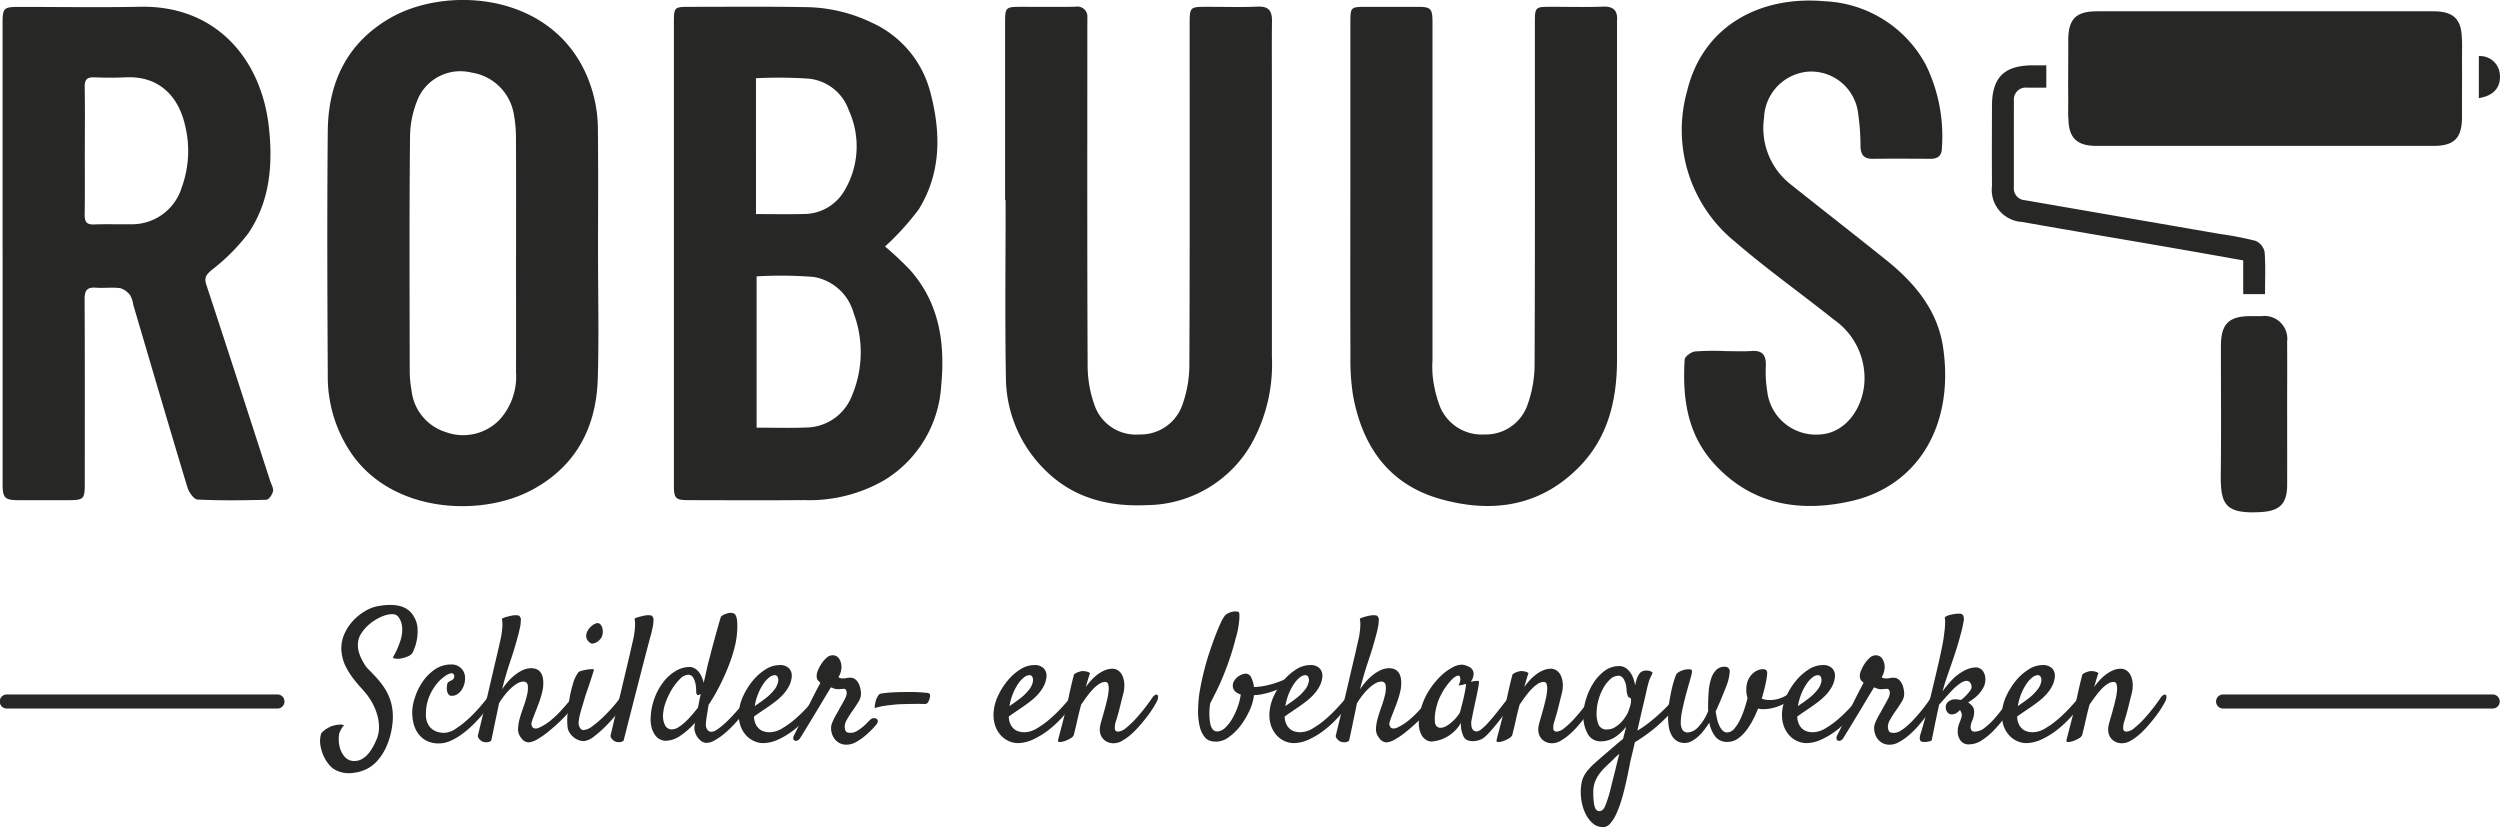 <?xml version="1.0" encoding="UTF-8"?>
<svg xmlns="http://www.w3.org/2000/svg" xmlns:xlink="http://www.w3.org/1999/xlink" id="Group_672" data-name="Group 672" width="229.668" height="75.984" viewBox="0 0 229.668 75.984">
  <defs>
    <clipPath id="clip-path">
      <rect id="Rectangle_61" data-name="Rectangle 61" width="229.668" height="75.984" fill="none"></rect>
    </clipPath>
  </defs>
  <g id="Group_671" data-name="Group 671" clip-path="url(#clip-path)">
    <path id="Path_1805" data-name="Path 1805" d="M134.014,23.169a31.355,31.355,0,0,1,2.31,2.173c2.69,3.049,3.218,6.7,2.849,10.594a10.916,10.916,0,0,1-5.18,8.674,13.73,13.73,0,0,1-7.417,1.858c-3.542.032-7.084.013-10.626.005-1.189,0-1.335-.159-1.335-1.369q0-21.3,0-42.607c0-1.273.072-1.342,1.33-1.342,3.542,0,7.085-.037,10.626.024A14.36,14.36,0,0,1,132.78,2.6a9.678,9.678,0,0,1,5.372,6.32c1,3.726,1.055,7.438-1.039,10.831a24.489,24.489,0,0,1-3.1,3.42m-11.8,2.742v13.9c1.544,0,3.035.048,4.521-.012a4.569,4.569,0,0,0,4.252-2.959,10.257,10.257,0,0,0,.138-7.561,4.6,4.6,0,0,0-3.679-3.314,37.685,37.685,0,0,0-5.232-.051m-.058-18.2V20.193c1.532,0,2.953.03,4.371-.007a4.31,4.31,0,0,0,3.679-2.02,7.951,7.951,0,0,0,.477-7.512,4.363,4.363,0,0,0-3.649-2.9,41.138,41.138,0,0,0-4.879-.041" transform="translate(-52.706 -0.526)" fill="#272726"></path>
    <path id="Path_1806" data-name="Path 1806" d="M.438,23.7q0-10.522,0-21.044c0-1.4.105-1.5,1.508-1.5,3.712,0,7.424.058,11.135-.013C19.991,1,24.2,5.89,24.9,12.179c.385,3.446.105,6.846-1.9,9.791a18.284,18.284,0,0,1-3.346,3.352c-.516.441-.718.695-.49,1.384,1.976,5.984,3.907,11.983,5.85,17.977.1.322.327.671.27.963s-.388.781-.609.786c-2.11.059-4.224.084-6.33-.019-.334-.016-.792-.673-.925-1.114C15.733,39.72,14.1,34.127,12.448,28.536a2.491,2.491,0,0,0-.273-.864,1.755,1.755,0,0,0-.924-.678c-.735-.1-1.5.012-2.242-.043-.823-.062-1.038.272-1.035,1.065.03,5.619.017,11.237.016,16.856,0,1.534-.068,1.6-1.625,1.6q-2.2,0-4.392,0c-1.349,0-1.533-.184-1.533-1.525q0-10.624,0-21.248m7.551-9.286c0,1.938.019,3.877-.011,5.815-.01.637.152.94.852.913,1.121-.044,2.244,0,3.367-.019a4.78,4.78,0,0,0,4.7-3.389,9.8,9.8,0,0,0,.3-5.707c-.546-2.414-2.182-4.561-5.472-4.4-.95.046-1.906.037-2.855,0-.658-.028-.9.193-.89.873.036,1.972.012,3.945.012,5.917" transform="translate(-0.201 -0.521)" fill="#272726"></path>
    <path id="Path_1807" data-name="Path 1807" d="M80.54,23.351c0,3.815.092,7.633-.024,11.445-.138,4.5-2.026,8.081-6.105,10.241-4.728,2.5-12.883,2.082-16.614-3.507A12.5,12.5,0,0,1,55.712,34.5c-.04-7.493-.071-14.988,0-22.481.045-4.481,1.8-8.145,5.833-10.417,4.915-2.77,13.876-2.354,17.522,4.43a12.525,12.525,0,0,1,1.46,5.87c.043,3.815.012,7.631.012,11.445Zm-7.531.021c0-3.574.011-7.148-.009-10.721a12.041,12.041,0,0,0-.209-2.23A4.65,4.65,0,0,0,68.876,6.66a4.26,4.26,0,0,0-4.808,2.254,9.088,9.088,0,0,0-.8,3.722c-.073,7.079-.04,14.16-.028,21.24a10.59,10.59,0,0,0,.173,2.03,4.508,4.508,0,0,0,3.141,3.789,4.655,4.655,0,0,0,4.906-1.1,5.886,5.886,0,0,0,1.546-4.4c.009-3.608,0-7.216,0-10.824" transform="translate(-25.6 0)" fill="#272726"></path>
    <path id="Path_1808" data-name="Path 1808" d="M170.944,18.917q0-8.175,0-16.35c0-1.37.059-1.421,1.457-1.423,1.669,0,3.339.021,5.008-.009A.922.922,0,0,1,178.5,2.159c.008.272,0,.545,0,.818,0,10.354-.021,20.71.027,31.064a10.876,10.876,0,0,0,.622,3.667,4.017,4.017,0,0,0,4.124,2.722,4.065,4.065,0,0,0,3.985-2.8,10.912,10.912,0,0,0,.615-3.682c.046-10.39.026-20.778.027-31.167,0-1.637,0-1.638,1.653-1.638,1.533,0,3.068.048,4.6-.017,1.01-.043,1.324.394,1.31,1.326-.026,2.044-.008,4.087-.008,6.131q0,12.364,0,24.729a14.963,14.963,0,0,1-1.955,8.11,11.18,11.18,0,0,1-9.554,5.5c-3.58.165-6.819-.679-9.411-3.306a12,12,0,0,1-3.517-8.455c-.094-5.413-.025-10.83-.025-16.246Z" transform="translate(-78.609 -0.517)" fill="#272726"></path>
    <path id="Path_1809" data-name="Path 1809" d="M229.666,18.714q0-8.073,0-16.146c0-1.392.033-1.42,1.456-1.421q2.35,0,4.7,0c1.243,0,1.387.146,1.388,1.424q0,15.534,0,31.067a9.193,9.193,0,0,0,.029,1.53,11.383,11.383,0,0,0,.6,2.549,4.137,4.137,0,0,0,4.143,2.715,4.059,4.059,0,0,0,3.984-2.8,11.021,11.021,0,0,0,.624-3.681c.047-10.423.026-20.847.027-31.27,0-1.536,0-1.536,1.546-1.537,1.567,0,3.136.044,4.7-.016,1-.038,1.378.384,1.3,1.327-.006.068,0,.137,0,.2q0,15.431,0,30.862c0,3.712-.8,7.186-3.5,9.921-3.6,3.648-8.04,4.248-12.739,2.92-4.752-1.343-7.185-4.875-8.025-9.583a20.89,20.89,0,0,1-.226-3.558c-.024-4.838-.01-9.675-.01-14.512" transform="translate(-105.611 -0.519)" fill="#272726"></path>
    <path id="Path_1810" data-name="Path 1810" d="M290.037,32.3c.817,0,1.638.043,2.452-.012,1.005-.068,1.326.4,1.3,1.338a10.917,10.917,0,0,0,.124,2.34,4.5,4.5,0,0,0,4.954,3.979c2.063-.146,3.739-2.122,3.964-4.625a6.538,6.538,0,0,0-2.788-5.911c-3-2.4-6.153-4.623-9.057-7.133a13.223,13.223,0,0,1-4.419-13.91c1.449-5.951,6.7-8.74,12.63-8.207a11.08,11.08,0,0,1,9.313,5.889,14.919,14.919,0,0,1,1.45,7.623c-.012.678-.379.965-1.044.961-1.771-.01-3.543-.019-5.314,0-.786.01-1.087-.351-1.117-1.108a20.89,20.89,0,0,0-.261-3.342,4.351,4.351,0,0,0-4.453-3.564,4.418,4.418,0,0,0-4.149,4.262,6.573,6.573,0,0,0,2.489,6.135c2.9,2.313,5.828,4.585,8.719,6.905,2.637,2.117,4.758,4.63,5.252,8.1,1.017,7.126-2.34,12.673-8.449,14.055-4.719,1.068-9.166.361-12.626-3.466-2.461-2.722-2.892-6.06-2.676-9.538.017-.277.595-.7.949-.741a24.128,24.128,0,0,1,2.755-.036" transform="translate(-131.565 -0.043)" fill="#272726"></path>
    <path id="Path_1811" data-name="Path 1811" d="M387.933,6.007c0-.31,0-.619.006-.929,0-.233,0-.46-.021-.678-.032-1.764-.8-2.48-2.572-2.48q-15.483,0-30.967,0c-1.882,0-2.6.692-2.619,2.564-.007.716-.007,1.432-.005,2.148q-.015,1.782,0,3.566c0,.31,0,.619-.006.929,0,.233,0,.46.022.678.031,1.764.8,2.48,2.572,2.48q15.483,0,30.967,0c1.882,0,2.6-.692,2.619-2.564.006-.716.006-1.432,0-2.148q.015-1.783,0-3.567" transform="translate(-161.753 -0.882)" fill="#272726"></path>
    <path id="Path_1812" data-name="Path 1812" d="M383.8,62.748c0,2.179.005,4.358,0,6.536-.007,1.764-.722,2.391-2.47,2.484-3.32.178-3.662-.77-3.628-3.6.046-3.88.01-7.762.012-11.643,0-2.044.717-2.76,2.743-2.763.34,0,.681,0,1.022,0a2.093,2.093,0,0,1,2.318,2.345c.017,2.214,0,4.426,0,6.639" transform="translate(-173.685 -24.722)" fill="#272726"></path>
    <path id="Path_1813" data-name="Path 1813" d="M363.864,32.127h-2v-3.1c-2.344-.414-4.608-.82-6.875-1.212-4.485-.776-8.972-1.529-13.454-2.322a2.951,2.951,0,0,1-2.75-3.312c-.018-2.452-.008-4.905,0-7.357,0-2.6,1.122-3.712,3.739-3.717h1.252v2.052c-.575,0-1.169,0-1.764,0a1.089,1.089,0,0,0-1.212,1.2c-.012,2.657,0,5.314-.006,7.971a1.087,1.087,0,0,0,1.033,1.17q8.935,1.548,17.869,3.093a31.006,31.006,0,0,1,3.3.636,1.436,1.436,0,0,1,.833,1.015c.1,1.25.039,2.515.039,3.886" transform="translate(-155.787 -5.105)" fill="#272726"></path>
    <path id="Path_1814" data-name="Path 1814" d="M421.6,9.542a1.822,1.822,0,0,1,1.935,1.746c.081,1.14-.6,1.912-1.935,2.11Z" transform="translate(-193.876 -4.388)" fill="#272726"></path>
    <path id="Path_1815" data-name="Path 1815" d="M25.463,119.405H.647a.647.647,0,1,1,0-1.293H25.463a.647.647,0,1,1,0,1.293" transform="translate(0 -54.314)" fill="#272726"></path>
    <path id="Path_1816" data-name="Path 1816" d="M402.322,119.405H377.506a.647.647,0,0,1,0-1.293h24.816a.647.647,0,0,1,0,1.293" transform="translate(-173.301 -54.314)" fill="#272726"></path>
    <path id="Path_1817" data-name="Path 1817" d="M61.137,107.767c-.011-.032.022-.116.1-.251s.159-.3.251-.5.183-.426.275-.68a3.9,3.9,0,0,0,.194-.785,2.71,2.71,0,0,0-.008-.809,1.771,1.771,0,0,0-.34-.777.657.657,0,0,0-.477-.218,1.951,1.951,0,0,0-.712.1,3.9,3.9,0,0,0-.825.373,4.437,4.437,0,0,0-.785.582,3.626,3.626,0,0,0-.607.736,1.821,1.821,0,0,0-.283.825,2.206,2.206,0,0,0,.024.631,3,3,0,0,0,.154.534,4.456,4.456,0,0,0,.21.453q.113.211.211.372a2.474,2.474,0,0,0,.405.5q.275.275.6.623a9.029,9.029,0,0,1,.647.785,5.121,5.121,0,0,1,.567.987,4.666,4.666,0,0,1,.34,1.23,5.429,5.429,0,0,1-.016,1.5,6.941,6.941,0,0,1-.566,2,5.076,5.076,0,0,1-.85,1.287,3.15,3.15,0,0,1-.931.7,3.836,3.836,0,0,1-.777.284c-.162.032-.354.062-.575.089a2.543,2.543,0,0,1-.7-.017,2.811,2.811,0,0,1-.737-.226,1.838,1.838,0,0,1-.663-.526,3.335,3.335,0,0,1-.534-.874,3.957,3.957,0,0,1-.267-.931,2.312,2.312,0,0,1,.089-1.092,2.063,2.063,0,0,1,.275-.259,2.4,2.4,0,0,1,.292-.194,3.473,3.473,0,0,1,.339-.178c.14-.043.28-.08.421-.113a2.725,2.725,0,0,1,.38-.041,1,1,0,0,1,.381.056,1.839,1.839,0,0,0-.34.519,1.742,1.742,0,0,0-.1.226,2.84,2.84,0,0,0-.041.737,2.686,2.686,0,0,0,.178.825,1.881,1.881,0,0,0,.445.68,1.125,1.125,0,0,0,.777.3q1.181.032,2.007-1.845a2.835,2.835,0,0,0,.283-1.181,4.039,4.039,0,0,0-.146-1.149,5.22,5.22,0,0,0-.4-1.028,5.887,5.887,0,0,0-.509-.817q-.259-.339-.623-.736t-.72-.866a6.849,6.849,0,0,1-.639-1.02,3.834,3.834,0,0,1-.381-1.2,3.192,3.192,0,0,1,.17-1.659,4.356,4.356,0,0,1,.809-1.319,4.706,4.706,0,0,1,1.117-.923,3.676,3.676,0,0,1,1.075-.453q2.606-.518,3.415.874a2.314,2.314,0,0,1,.373,1.133,4.425,4.425,0,0,1-.332,1.967,1.437,1.437,0,0,1-.2.38,1.361,1.361,0,0,1-.307.211,2.706,2.706,0,0,1-.68.21,1.061,1.061,0,0,1-.259.032,1.952,1.952,0,0,1-.243-.016.681.681,0,0,1-.227-.065" transform="translate(-25.031 -47.32)" fill="#272726"></path>
    <path id="Path_1818" data-name="Path 1818" d="M73.026,119.3a2.075,2.075,0,0,0,1.108-.4,8.83,8.83,0,0,0,1.181-.931,13.254,13.254,0,0,0,1.052-1.093q.476-.558.72-.9a.609.609,0,0,1,.275-.251.166.166,0,0,1,.194.041.347.347,0,0,1,.049.251.909.909,0,0,1-.146.38q-.113.194-.38.559c-.178.242-.388.507-.631.793s-.518.577-.825.873a9.047,9.047,0,0,1-.963.81,5.634,5.634,0,0,1-1.036.6,2.606,2.606,0,0,1-1.052.235A2.406,2.406,0,0,1,71.383,120a2.179,2.179,0,0,1-.761-.688,2.7,2.7,0,0,1-.4-.931,4.677,4.677,0,0,1-.113-1.012,4.433,4.433,0,0,1,.227-1.246,5.656,5.656,0,0,1,.671-1.432,4.411,4.411,0,0,1,1.125-1.181,2.649,2.649,0,0,1,1.6-.494,1.215,1.215,0,0,1,.882.356,1.244,1.244,0,0,1,.348.971,1.757,1.757,0,0,1-.1.575,1.835,1.835,0,0,1-.259.5,1.288,1.288,0,0,1-.38.348.919.919,0,0,1-.477.13.356.356,0,0,1-.315-.154.782.782,0,0,1-.13-.356,1.622,1.622,0,0,1,0-.4.909.909,0,0,1,.057-.259.5.5,0,0,1,.178-.162l.227-.113a.367.367,0,0,0,.154-.146.414.414,0,0,0,.056-.21.3.3,0,0,0-.065-.194.252.252,0,0,0-.21-.081,1.318,1.318,0,0,0-.526.234,3.45,3.45,0,0,0-.777.7,4.65,4.65,0,0,0-.7,1.158,4.144,4.144,0,0,0-.324,1.618,1.9,1.9,0,0,0,.145.874,1.433,1.433,0,0,0,.939.809,2.105,2.105,0,0,0,.567.081" transform="translate(-32.241 -51.972)" fill="#272726"></path>
    <path id="Path_1819" data-name="Path 1819" d="M89.771,112.43a.35.35,0,0,1,.235-.138.242.242,0,0,1,.194.065.274.274,0,0,1,.065.219.629.629,0,0,1-.138.324,10.528,10.528,0,0,1-.712.866q-.405.445-.866.866t-.931.793a6.726,6.726,0,0,1-.906.615,1.749,1.749,0,0,1-.817.275.876.876,0,0,1-.655-.421,1.233,1.233,0,0,1-.284-.8,4.542,4.542,0,0,1,.186-1.077q.113-.4.315-.963a9.43,9.43,0,0,0,.324-1.076,2.481,2.481,0,0,0,.073-.882.378.378,0,0,0-.42-.364,1.1,1.1,0,0,0-.559.178,3.429,3.429,0,0,0-.6.461,5.583,5.583,0,0,0-.575.64,7.987,7.987,0,0,0-.485.7q-.13.63-.259,1.246-.113.519-.234,1.125t-.234,1.077a.584.584,0,0,1-.211.113.77.77,0,0,1-.211.032,1.676,1.676,0,0,1-.226-.016.974.974,0,0,1-.243-.1,1.092,1.092,0,0,1-.194-.17.671.671,0,0,1-.146-.284q.728-2.994,1.149-4.807t.648-2.767q.258-1.133.356-1.57.049-.307.081-.6a4.294,4.294,0,0,0,.032-.534,2.392,2.392,0,0,0-.049-.5,1.229,1.229,0,0,1,.283-.13q.154-.049.3-.081.178-.049.356-.081a1.872,1.872,0,0,1,.324-.032,1.154,1.154,0,0,1,.243.024.184.184,0,0,1,.146.105.4.4,0,0,1,.089.324c-.006.162-.019.329-.041.5q-.065.308-.146.664-.339,1.311-.761,2.549t-.777,2.646a6.23,6.23,0,0,1,.5-.663,4.974,4.974,0,0,1,.639-.623,3.674,3.674,0,0,1,.737-.469,1.884,1.884,0,0,1,.825-.187,1.27,1.27,0,0,1,.429.073.885.885,0,0,1,.356.243,1.134,1.134,0,0,1,.234.453,2.279,2.279,0,0,1,.065.7,2.64,2.64,0,0,1-.057.534c-.038.184-.089.386-.154.607s-.149.467-.251.736-.224.583-.364.939q-.146.373-.226.631a.541.541,0,0,0,.032.453q.145.259.574.122a4.783,4.783,0,0,0,1.287-.833q.194-.162.437-.4t.469-.494c.151-.167.292-.326.421-.477s.237-.27.324-.356" transform="translate(-37.367 -48.114)" fill="#272726"></path>
    <path id="Path_1820" data-name="Path 1820" d="M97.459,110.519a.62.62,0,0,1,.307-.162,4.389,4.389,0,0,1,.47-.105,3.681,3.681,0,0,1,.445-.048.813.813,0,0,1,.235.008,1.231,1.231,0,0,1-.081.34q-.1.324-.243.761t-.307.9q-.162.461-.243.752t-.194.656c-.076.243-.143.48-.2.712a4.589,4.589,0,0,0-.122.655.869.869,0,0,0,.049.469.63.63,0,0,0,.178.267.339.339,0,0,0,.21.073,1.53,1.53,0,0,0,.817-.355,9.14,9.14,0,0,0,1-.85q.51-.493.947-1a10.23,10.23,0,0,0,.647-.818.624.624,0,0,1,.267-.21.236.236,0,0,1,.227.016.263.263,0,0,1,.1.211.624.624,0,0,1-.1.339,8.605,8.605,0,0,1-.761,1.076q-.5.623-1.068,1.2a9.805,9.805,0,0,1-1.109.979,1.792,1.792,0,0,1-.882.421,1.261,1.261,0,0,1-.542-.089,1.706,1.706,0,0,1-.485-.291,1.662,1.662,0,0,1-.365-.437,1.169,1.169,0,0,1-.161-.526,6.217,6.217,0,0,1,0-1.108,13.782,13.782,0,0,1,.178-1.441,11.829,11.829,0,0,1,.332-1.4,3.026,3.026,0,0,1,.461-.987m2.234-3.447a.96.96,0,0,1-.186.348,1.216,1.216,0,0,1-.308.275,1,1,0,0,1-.348.138.331.331,0,0,1-.291-.065.769.769,0,0,1-.356-.559.969.969,0,0,1,.145-.566,1.627,1.627,0,0,1,.4-.453,1.061,1.061,0,0,1,.421-.219.344.344,0,0,1,.3.073.678.678,0,0,1,.186.275,1.2,1.2,0,0,1,.073.38,1.139,1.139,0,0,1-.041.372" transform="translate(-44.359 -48.728)" fill="#272726"></path>
    <path id="Path_1821" data-name="Path 1821" d="M103.82,115.731q.712-2.994,1.141-4.807t.655-2.767q.258-1.133.356-1.57.049-.307.081-.6a4.406,4.406,0,0,0,.032-.534,2.4,2.4,0,0,0-.049-.5,1.206,1.206,0,0,1,.283-.129c.1-.032.2-.059.3-.081q.177-.049.356-.081a1.815,1.815,0,0,1,.324-.032,1.163,1.163,0,0,1,.243.024.184.184,0,0,1,.145.105.4.4,0,0,1,.089.324c-.005.161-.019.329-.041.5q-.065.307-.146.663-.194.7-.534,2.007-.291,1.116-.785,3.042t-1.238,4.855a.45.45,0,0,1-.194.113.77.77,0,0,1-.211.032,1.961,1.961,0,0,1-.243-.017.987.987,0,0,1-.226-.1,1.07,1.07,0,0,1-.194-.17.668.668,0,0,1-.146-.283" transform="translate(-47.742 -48.114)" fill="#272726"></path>
    <path id="Path_1822" data-name="Path 1822" d="M115.983,112.72q-.08.5-.153.955t-.089.729a.806.806,0,0,0,.145.582.477.477,0,0,0,.356.178,1.065,1.065,0,0,0,.559-.227,6.409,6.409,0,0,0,.7-.566q.373-.34.745-.745t.688-.769q.316-.364.534-.639c.146-.184.245-.3.3-.356a.365.365,0,0,1,.2-.113.219.219,0,0,1,.17.032.211.211,0,0,1,.065.178.63.63,0,0,1-.13.324q-.194.307-.5.72t-.68.85q-.372.437-.785.857a8.428,8.428,0,0,1-.825.745,5.428,5.428,0,0,1-.793.526,1.5,1.5,0,0,1-.688.2.785.785,0,0,1-.429-.129,1.44,1.44,0,0,1-.364-.34,1.621,1.621,0,0,1-.251-.469,1.321,1.321,0,0,1-.073-.517q.016-.113.049-.388a6.853,6.853,0,0,1-1.368,1.206,2.44,2.44,0,0,1-1.318.445,1.211,1.211,0,0,1-.486-.113,1.186,1.186,0,0,1-.461-.373,2.079,2.079,0,0,1-.332-.679,2.949,2.949,0,0,1-.1-1.02,5.751,5.751,0,0,1,.372-1.78,5.53,5.53,0,0,1,.817-1.464,4,4,0,0,1,1.117-.988,2.47,2.47,0,0,1,1.254-.364.955.955,0,0,1,.5.138,1.359,1.359,0,0,1,.388.356,2.182,2.182,0,0,1,.267.477,2.994,2.994,0,0,1,.153.486q.113-.469.211-.923t.194-.858q.162-.6.34-1.295.161-.6.372-1.375t.469-1.635a1.437,1.437,0,0,1,.307-.194,1.673,1.673,0,0,1,.275-.1.872.872,0,0,1,.275-.049.992.992,0,0,1,.291.041.389.389,0,0,1,.218.211,1.441,1.441,0,0,1,.122.51,6.618,6.618,0,0,1,0,.922,7.622,7.622,0,0,1-.251,1.554,14.989,14.989,0,0,1-.574,1.74q-.357.9-.818,1.8a17.988,17.988,0,0,1-1,1.707m-.954.211q.064-.308.121-.615c.038-.205.084-.416.138-.631a.532.532,0,0,0-.057.032.575.575,0,0,1-.056.032q-.179.081-.243-.008a.488.488,0,0,1-.065-.284c0-.065-.005-.18-.016-.348a2.562,2.562,0,0,0-.089-.517,1.433,1.433,0,0,0-.218-.469.471.471,0,0,0-.4-.2,1.115,1.115,0,0,0-.761.38,5,5,0,0,0-.729.923,6.214,6.214,0,0,0-.566,1.158,3.98,3.98,0,0,0-.259,1.1,1.931,1.931,0,0,0,.194,1.117.7.7,0,0,0,.615.34,1.191,1.191,0,0,0,.64-.227,4.429,4.429,0,0,0,.68-.55,8.776,8.776,0,0,0,.615-.663q.283-.34.461-.567" transform="translate(-50.892 -47.935)" fill="#272726"></path>
    <path id="Path_1823" data-name="Path 1823" d="M133.068,116.523a12.306,12.306,0,0,1-1.1,1.384,10.039,10.039,0,0,1-1.3,1.2,7.188,7.188,0,0,1-1.408.85,3.407,3.407,0,0,1-1.4.324,2.035,2.035,0,0,1-.769-.17,2.19,2.19,0,0,1-.752-.526,2.561,2.561,0,0,1-.542-.923,3.164,3.164,0,0,1-.122-1.375,4.273,4.273,0,0,1,.413-1.4,6.347,6.347,0,0,1,.858-1.351,4.871,4.871,0,0,1,1.149-1.019,2.384,2.384,0,0,1,1.286-.405,1.141,1.141,0,0,1,.891.308.987.987,0,0,1,.243.761,2.342,2.342,0,0,1-.283.923,3.752,3.752,0,0,1-.559.761,5.656,5.656,0,0,1-.688.615q-.363.276-.688.5l-.68.461q-.324.219-.567.4a1.759,1.759,0,0,0,.146.68,1.326,1.326,0,0,0,.324.445,1.157,1.157,0,0,0,.445.243,1.816,1.816,0,0,0,.51.073,2.29,2.29,0,0,0,1.149-.348,7.9,7.9,0,0,0,1.174-.841,13.133,13.133,0,0,0,1.068-1.028q.493-.535.817-.923a.437.437,0,0,1,.235-.154.2.2,0,0,1,.267.227.606.606,0,0,1-.113.315m-4.143-2.492a.836.836,0,0,0-.461.194,2.4,2.4,0,0,0-.526.559,4.827,4.827,0,0,0-.486.89,5.185,5.185,0,0,0-.34,1.206q.194-.145.421-.3t.453-.332a4.525,4.525,0,0,0,.971-.939,1.645,1.645,0,0,0,.307-.7.663.663,0,0,0-.065-.445.316.316,0,0,0-.275-.138" transform="translate(-57.78 -52.013)" fill="#272726"></path>
    <path id="Path_1824" data-name="Path 1824" d="M153.357,118.794q-.393-.015-1-.008t-1.192.024q-.393.016-.8.065-.351.032-.771.1a4.639,4.639,0,0,0-.8.194,1.144,1.144,0,0,1,0-.251,1.914,1.914,0,0,1,.042-.234c.018-.086.037-.167.056-.243a1.916,1.916,0,0,1,.161-.34.638.638,0,0,1,.19-.227,1.256,1.256,0,0,1,.287-.065q.217-.032.519-.057c.2-.016.425-.029.673-.04s.493-.017.736-.017q.743-.015,1.234.008t.939.073c.131.021.208.07.231.145a.825.825,0,0,1-.049.4,1.006,1.006,0,0,1-.182.38.323.323,0,0,1-.28.089" transform="translate(-68.424 -54.119)" fill="#272726"></path>
    <path id="Path_1825" data-name="Path 1825" d="M176.393,116.523a12.309,12.309,0,0,1-1.1,1.384,10.043,10.043,0,0,1-1.3,1.2,7.19,7.19,0,0,1-1.408.85,3.407,3.407,0,0,1-1.4.324,2.035,2.035,0,0,1-.769-.17,2.19,2.19,0,0,1-.752-.526,2.561,2.561,0,0,1-.542-.923,3.163,3.163,0,0,1-.122-1.375,4.271,4.271,0,0,1,.413-1.4,6.348,6.348,0,0,1,.858-1.351,4.871,4.871,0,0,1,1.149-1.019,2.384,2.384,0,0,1,1.286-.405,1.141,1.141,0,0,1,.891.308.987.987,0,0,1,.243.761,2.343,2.343,0,0,1-.283.923,3.752,3.752,0,0,1-.559.761,5.663,5.663,0,0,1-.688.615q-.363.276-.688.5l-.68.461q-.324.219-.567.4a1.759,1.759,0,0,0,.146.68,1.326,1.326,0,0,0,.324.445,1.157,1.157,0,0,0,.445.243,1.816,1.816,0,0,0,.51.073,2.29,2.29,0,0,0,1.149-.348,7.9,7.9,0,0,0,1.174-.841,13.134,13.134,0,0,0,1.068-1.028q.493-.535.817-.923a.437.437,0,0,1,.235-.154.2.2,0,0,1,.267.227.607.607,0,0,1-.113.315m-4.143-2.492a.836.836,0,0,0-.461.194,2.4,2.4,0,0,0-.526.559,4.828,4.828,0,0,0-.486.89,5.188,5.188,0,0,0-.34,1.206q.194-.145.421-.3t.453-.332a4.524,4.524,0,0,0,.971-.939,1.645,1.645,0,0,0,.307-.7.663.663,0,0,0-.065-.445.316.316,0,0,0-.275-.138" transform="translate(-77.703 -52.013)" fill="#272726"></path>
    <path id="Path_1826" data-name="Path 1826" d="M185.08,120.584a1.38,1.38,0,0,1-.64-.138,1.184,1.184,0,0,1-.429-.364,1.226,1.226,0,0,1-.21-.526,1.613,1.613,0,0,1,.032-.64c.032-.151.086-.353.162-.607s.153-.529.234-.826.156-.593.226-.89a5.748,5.748,0,0,0,.138-.809,1.75,1.75,0,0,0-.032-.6.273.273,0,0,0-.275-.234,1.014,1.014,0,0,0-.534.17,2.948,2.948,0,0,0-.559.461,6.65,6.65,0,0,0-.566.672q-.284.38-.559.785-.146.55-.243.963c-.065.275-.121.523-.17.744s-.094.416-.137.583-.081.327-.113.477a.626.626,0,0,1-.292.315,2.509,2.509,0,0,1-.518.251,1.463,1.463,0,0,1-.477.1c-.135,0-.192-.048-.17-.145q.016-.1.105-.437l.21-.8q.122-.462.251-.979t.243-.987c.053-.248.113-.523.178-.825q.081-.388.2-.906t.283-1.133a1.062,1.062,0,0,1,.234-.154,1.449,1.449,0,0,1,.251-.089,1.161,1.161,0,0,1,.275-.064,2.089,2.089,0,0,1,.259.016,1.357,1.357,0,0,1,.235.057.681.681,0,0,1,.218.121c-.032.076-.07.181-.113.316s-.086.278-.13.429q-.065.258-.161.534a7.393,7.393,0,0,1,.477-.591,4.251,4.251,0,0,1,.582-.542,3.16,3.16,0,0,1,.672-.4,1.825,1.825,0,0,1,.728-.154.905.905,0,0,1,.55.178,1.181,1.181,0,0,1,.381.493,2.195,2.195,0,0,1,.162.753,2.947,2.947,0,0,1-.122.955l-.178.712q-.081.339-.2.8t-.3,1.012a1.766,1.766,0,0,0-.073.615q.025.259.316.259a1.313,1.313,0,0,0,.736-.356,7.765,7.765,0,0,0,.9-.858q.453-.5.858-1.028t.615-.85a.824.824,0,0,1,.275-.275.2.2,0,0,1,.2-.017c.048.032.072.105.072.219a1.012,1.012,0,0,1-.13.428q-.113.227-.348.6t-.558.793q-.324.421-.7.85a7.591,7.591,0,0,1-.777.777,4.763,4.763,0,0,1-.8.567,1.57,1.57,0,0,1-.752.218" transform="translate(-82.749 -52.303)" fill="#272726"></path>
    <path id="Path_1827" data-name="Path 1827" d="M207.231,106.423q-.242.971-.542,1.853t-.615,1.65q-.316.77-.631,1.4t-.558,1.1a5.371,5.371,0,0,0,0,1.877q.161.713.631.712a1.107,1.107,0,0,0,.761-.356,3.709,3.709,0,0,0,.663-.874,6.671,6.671,0,0,0,.494-1.109,4.88,4.88,0,0,0,.251-1.06,1.157,1.157,0,0,1-.518-.283.72.72,0,0,1-.211-.542.785.785,0,0,1,.13-.429,1.456,1.456,0,0,1,.308-.348,1.405,1.405,0,0,1,.388-.227,1.1,1.1,0,0,1,.389-.081.556.556,0,0,1,.469.348,2.4,2.4,0,0,1,.259.883,6.283,6.283,0,0,0,1.36-.194,8.525,8.525,0,0,0,1.343-.453.435.435,0,0,1,.291-.049.222.222,0,0,1,.154.13.28.28,0,0,1-.008.218.348.348,0,0,1-.194.186,7.877,7.877,0,0,1-.769.38,6.888,6.888,0,0,1-.785.284,7.485,7.485,0,0,1-.745.178,3.63,3.63,0,0,1-.647.064,4.52,4.52,0,0,1-.4,1.4,7.164,7.164,0,0,1-.825,1.392,4.979,4.979,0,0,1-1.077,1.06,2,2,0,0,1-1.157.421,2.981,2.981,0,0,1-.469-.048,1.027,1.027,0,0,1-.566-.34,2.356,2.356,0,0,1-.469-.93,6.011,6.011,0,0,1-.162-1.821,10.631,10.631,0,0,1,.178-1.683q.162-.89.388-1.78t.51-1.724q.283-.835.542-1.505t.477-1.125a3.118,3.118,0,0,1,.332-.582.94.94,0,0,1,.34-.267,1.852,1.852,0,0,1,.38-.13,1.112,1.112,0,0,1,.348-.024.715.715,0,0,1,.226.049q.1.065.057.712a8.746,8.746,0,0,1-.315,1.667" transform="translate(-93.702 -47.821)" fill="#272726"></path>
    <path id="Path_1828" data-name="Path 1828" d="M223.314,116.523a12.305,12.305,0,0,1-1.1,1.384,10.01,10.01,0,0,1-1.3,1.2,7.17,7.17,0,0,1-1.408.85,3.407,3.407,0,0,1-1.4.324,2.033,2.033,0,0,1-.769-.17,2.192,2.192,0,0,1-.753-.526,2.561,2.561,0,0,1-.542-.923,3.164,3.164,0,0,1-.121-1.375,4.259,4.259,0,0,1,.413-1.4,6.346,6.346,0,0,1,.858-1.351,4.871,4.871,0,0,1,1.149-1.019,2.382,2.382,0,0,1,1.286-.405,1.142,1.142,0,0,1,.891.308.987.987,0,0,1,.243.761,2.342,2.342,0,0,1-.283.923,3.793,3.793,0,0,1-.558.761,5.659,5.659,0,0,1-.688.615q-.363.276-.688.5c-.237.162-.463.316-.679.461s-.4.278-.567.4a1.76,1.76,0,0,0,.146.68,1.326,1.326,0,0,0,.324.445,1.155,1.155,0,0,0,.445.243,1.821,1.821,0,0,0,.51.073,2.289,2.289,0,0,0,1.149-.348,7.9,7.9,0,0,0,1.174-.841,13.141,13.141,0,0,0,1.068-1.028q.493-.535.817-.923a.435.435,0,0,1,.235-.154.2.2,0,0,1,.267.227.606.606,0,0,1-.113.315m-4.143-2.492a.837.837,0,0,0-.462.194,2.4,2.4,0,0,0-.526.559,4.859,4.859,0,0,0-.486.89,5.186,5.186,0,0,0-.339,1.206q.194-.145.421-.3c.151-.1.3-.213.453-.332a4.543,4.543,0,0,0,.972-.939,1.645,1.645,0,0,0,.307-.7.663.663,0,0,0-.065-.445.317.317,0,0,0-.275-.138" transform="translate(-99.28 -52.013)" fill="#272726"></path>
    <path id="Path_1829" data-name="Path 1829" d="M235.686,112.43a.35.35,0,0,1,.235-.138.242.242,0,0,1,.194.065.274.274,0,0,1,.065.219.628.628,0,0,1-.138.324,10.517,10.517,0,0,1-.712.866q-.405.445-.866.866t-.931.793a6.726,6.726,0,0,1-.906.615,1.748,1.748,0,0,1-.817.275.876.876,0,0,1-.655-.421,1.233,1.233,0,0,1-.284-.8,4.545,4.545,0,0,1,.186-1.077q.113-.4.315-.963a9.438,9.438,0,0,0,.324-1.076,2.481,2.481,0,0,0,.073-.882.378.378,0,0,0-.42-.364,1.1,1.1,0,0,0-.559.178,3.43,3.43,0,0,0-.6.461,5.583,5.583,0,0,0-.575.64,7.989,7.989,0,0,0-.485.7q-.13.63-.259,1.246-.113.519-.234,1.125t-.234,1.077a.584.584,0,0,1-.211.113.77.77,0,0,1-.211.032,1.676,1.676,0,0,1-.226-.016.974.974,0,0,1-.243-.1,1.092,1.092,0,0,1-.194-.17.67.67,0,0,1-.146-.284q.728-2.994,1.149-4.807t.648-2.767q.258-1.133.356-1.57.049-.307.081-.6a4.285,4.285,0,0,0,.032-.534,2.391,2.391,0,0,0-.049-.5,1.23,1.23,0,0,1,.283-.13q.154-.049.3-.081.178-.049.357-.081a1.872,1.872,0,0,1,.324-.032,1.153,1.153,0,0,1,.243.024.184.184,0,0,1,.146.105.4.4,0,0,1,.089.324c-.006.162-.019.329-.041.5q-.065.308-.146.664-.34,1.311-.761,2.549t-.777,2.646a6.231,6.231,0,0,1,.5-.663,4.976,4.976,0,0,1,.639-.623,3.674,3.674,0,0,1,.737-.469,1.884,1.884,0,0,1,.825-.187,1.27,1.27,0,0,1,.429.073.885.885,0,0,1,.356.243,1.134,1.134,0,0,1,.234.453,2.279,2.279,0,0,1,.065.7,2.641,2.641,0,0,1-.057.534q-.057.275-.153.607t-.251.736q-.154.405-.364.939-.146.373-.226.631a.541.541,0,0,0,.032.453q.145.259.574.122a4.783,4.783,0,0,0,1.287-.833q.194-.162.437-.4t.469-.494c.151-.167.292-.326.421-.477s.237-.27.324-.356" transform="translate(-104.467 -48.114)" fill="#272726"></path>
    <path id="Path_1830" data-name="Path 1830" d="M249.851,116.638q-.227.323-.583.8t-.736.955q-.38.477-.744.874a3.671,3.671,0,0,1-.607.558,1.692,1.692,0,0,1-.372.162,1.944,1.944,0,0,1-.429.081,1.5,1.5,0,0,1-.413-.024.96.96,0,0,1-.34-.138.855.855,0,0,1-.242-.324,2.79,2.79,0,0,1-.154-.469,2.675,2.675,0,0,1-.056-.728,3.383,3.383,0,0,1-.858,1,3.835,3.835,0,0,1-.89.509,3.5,3.5,0,0,1-.971.211.954.954,0,0,1-.485-.154,1.2,1.2,0,0,1-.437-.486,2.253,2.253,0,0,1-.227-.858,3.876,3.876,0,0,1,.13-1.254,6.013,6.013,0,0,1,.72-1.8,7.169,7.169,0,0,1,1.077-1.383,4.772,4.772,0,0,1,1.149-.866,1.817,1.817,0,0,1,.939-.259,1.965,1.965,0,0,1,.712.259.772.772,0,0,1,.3.478,1.161,1.161,0,0,1-.267.833c.151-.032.278-.053.38-.065s.18-.016.235-.016a.348.348,0,0,1,.129.016.372.372,0,0,1,.016.138,2.623,2.623,0,0,1-.049.381c-.032.183-.081.431-.146.744s-.151.718-.259,1.214c-.022.1-.041.186-.056.267s-.032.162-.049.242-.035.176-.056.284-.049.243-.082.4a2,2,0,0,0-.008.315,1.173,1.173,0,0,0,.057.316.506.506,0,0,0,.153.234.45.45,0,0,0,.3.089.767.767,0,0,0,.421-.2,4.667,4.667,0,0,0,.55-.517q.292-.316.607-.7t.591-.736q.275-.356.493-.631c.145-.184.251-.318.315-.405a.483.483,0,0,1,.259-.17.175.175,0,0,1,.194.073.386.386,0,0,1,.024.291,1.212,1.212,0,0,1-.234.453m-4.742.712q.081-.323.194-.761t.194-.842q.081-.4.122-.671c.027-.178.019-.261-.024-.251a1.464,1.464,0,0,0-.178.049.875.875,0,0,1-.211.049,2.135,2.135,0,0,0-.259.049,1.506,1.506,0,0,0,.153-.429.94.94,0,0,0,.008-.267.385.385,0,0,0-.065-.178q-.178-.146-.623.234a5.5,5.5,0,0,0-1.028,1.4,4.342,4.342,0,0,0-.388.9,5.644,5.644,0,0,0-.2.9,3.167,3.167,0,0,0-.025.736.716.716,0,0,0,.13.413.528.528,0,0,0,.4.17,1.085,1.085,0,0,0,.461-.13,2.671,2.671,0,0,0,.469-.316,3.713,3.713,0,0,0,.421-.4,3.858,3.858,0,0,0,.307-.388.855.855,0,0,0,.138-.259" transform="translate(-110.961 -51.983)" fill="#272726"></path>
    <path id="Path_1831" data-name="Path 1831" d="M259.655,120.584a1.38,1.38,0,0,1-.64-.138,1.183,1.183,0,0,1-.429-.364,1.225,1.225,0,0,1-.21-.526,1.613,1.613,0,0,1,.032-.64c.032-.151.086-.353.162-.607s.153-.529.234-.826.156-.593.226-.89a5.744,5.744,0,0,0,.138-.809,1.738,1.738,0,0,0-.032-.6.273.273,0,0,0-.275-.234,1.014,1.014,0,0,0-.534.17,2.948,2.948,0,0,0-.559.461,6.65,6.65,0,0,0-.566.672q-.284.38-.559.785-.146.55-.243.963c-.065.275-.121.523-.17.744s-.094.416-.137.583-.081.327-.113.477a.627.627,0,0,1-.292.315,2.508,2.508,0,0,1-.518.251,1.463,1.463,0,0,1-.477.1c-.135,0-.192-.048-.17-.145q.016-.1.105-.437l.21-.8q.121-.462.251-.979t.243-.987c.053-.248.113-.523.178-.825q.081-.388.2-.906t.283-1.133a1.062,1.062,0,0,1,.234-.154,1.448,1.448,0,0,1,.251-.089,1.159,1.159,0,0,1,.275-.064,2.086,2.086,0,0,1,.259.016,1.357,1.357,0,0,1,.235.057.681.681,0,0,1,.218.121c-.032.076-.07.181-.113.316s-.086.278-.13.429q-.065.258-.161.534a7.388,7.388,0,0,1,.477-.591,4.25,4.25,0,0,1,.582-.542,3.16,3.16,0,0,1,.672-.4,1.825,1.825,0,0,1,.728-.154.905.905,0,0,1,.55.178,1.181,1.181,0,0,1,.381.493,2.2,2.2,0,0,1,.162.753,2.947,2.947,0,0,1-.122.955l-.178.712q-.081.339-.2.8t-.3,1.012a1.768,1.768,0,0,0-.073.615q.025.259.316.259a1.313,1.313,0,0,0,.736-.356,7.765,7.765,0,0,0,.9-.858q.453-.5.858-1.028t.615-.85a.824.824,0,0,1,.275-.275.2.2,0,0,1,.2-.017c.048.032.072.105.072.219a1.013,1.013,0,0,1-.13.428q-.113.227-.348.6t-.558.793q-.324.421-.7.85a7.585,7.585,0,0,1-.777.777,4.762,4.762,0,0,1-.8.567,1.57,1.57,0,0,1-.752.218" transform="translate(-117.042 -52.303)" fill="#272726"></path>
    <path id="Path_1832" data-name="Path 1832" d="M273.365,122.286q-.081.389-.2.971t-.275,1.23q-.154.647-.356,1.287a9.041,9.041,0,0,1-.446,1.149,3.464,3.464,0,0,1-.534.834.86.86,0,0,1-.647.324,1.387,1.387,0,0,1-.914-.315,2.659,2.659,0,0,1-.639-.793,3.911,3.911,0,0,1-.38-1.027,4.753,4.753,0,0,1-.122-1.02,4.32,4.32,0,0,1,.113-1.076,2.46,2.46,0,0,1,.4-.818,5.568,5.568,0,0,1,.769-.825q.485-.437,1.246-1.084.372-.324.712-.615t.648-.534q.08-.323.154-.607t.121-.51a3.975,3.975,0,0,1-1.011.955,2.4,2.4,0,0,1-1.351.388,1.311,1.311,0,0,1-1.125-.623,3.245,3.245,0,0,1-.429-1.837,4.985,4.985,0,0,1,.227-1.376,5.853,5.853,0,0,1,.647-1.456A4.238,4.238,0,0,1,271,113.757a2.211,2.211,0,0,1,1.375-.469,1.061,1.061,0,0,1,.616.178,1.646,1.646,0,0,1,.436.445,2.281,2.281,0,0,1,.275.567,4.529,4.529,0,0,1,.146.559,1.238,1.238,0,0,0,.049-.2.821.821,0,0,1,.049-.186,1.823,1.823,0,0,1,.364-.752.825.825,0,0,1,.607-.2.809.809,0,0,1,.38.082c.1.053.153.1.153.145-.054.119-.1.21-.13.275s-.064.132-.1.2a2.071,2.071,0,0,0-.1.267q-.049.162-.13.469-.032.113-.121.526t-.226.979q-.138.567-.292,1.247t-.3,1.327a8.367,8.367,0,0,0,.939-.631q.485-.372.923-.761t.777-.736a5.383,5.383,0,0,0,.5-.575.777.777,0,0,1,.291-.275.451.451,0,0,1,.283-.057.172.172,0,0,1,.146.146.5.5,0,0,1-.105.332,7.147,7.147,0,0,1-.906,1.157q-.534.558-1.093,1.036a13.389,13.389,0,0,1-1.084.841q-.526.365-.9.591-.162.728-.275,1.181t-.194.825m-2.783,4.321q.323,0,.526-.477a10.9,10.9,0,0,0,.429-1.3q.049-.194.137-.558t.211-.834q.122-.469.251-1.011t.275-1.092l-.267.234a3.6,3.6,0,0,0-.283.283l-.688.655a5.162,5.162,0,0,0-.591.664,3.079,3.079,0,0,0-.413.753,2.626,2.626,0,0,0-.154.938,7.648,7.648,0,0,0,.041.874,2.341,2.341,0,0,0,.113.534.549.549,0,0,0,.178.267.407.407,0,0,0,.235.072m.744-7.509a1.231,1.231,0,0,0,.64-.178,2.922,2.922,0,0,0,.542-.413,2.878,2.878,0,0,0,.4-.478c.108-.162.189-.291.243-.388s.094-.226.153-.388a3.471,3.471,0,0,0,.138-.469,1.6,1.6,0,0,0,.04-.4c-.005-.119-.046-.184-.122-.194a.211.211,0,0,1-.153-.13,1.092,1.092,0,0,1-.089-.259,1.748,1.748,0,0,1-.041-.292c-.005-.1-.013-.183-.024-.259a1.843,1.843,0,0,0-.275-.825.551.551,0,0,0-.438-.259,1.146,1.146,0,0,0-.769.324,3.141,3.141,0,0,0-.647.834,4.867,4.867,0,0,0-.445,1.116,4.489,4.489,0,0,0-.162,1.157,2.587,2.587,0,0,0,.194,1.093.8.8,0,0,0,.809.413" transform="translate(-123.632 -52.096)" fill="#272726"></path>
    <path id="Path_1833" data-name="Path 1833" d="M291.981,117.214a10.892,10.892,0,0,1-.518,1.133,5.984,5.984,0,0,1-.648.987,3.247,3.247,0,0,1-.761.7,1.589,1.589,0,0,1-.874.259,1.355,1.355,0,0,1-1.149-.51,2.983,2.983,0,0,1-.534-1.254q-.226.34-.486.68a4.208,4.208,0,0,1-.55.6,3.062,3.062,0,0,1-.6.421,1.309,1.309,0,0,1-.615.162,1.345,1.345,0,0,1-.712-.178,1.4,1.4,0,0,1-.477-.494,2.285,2.285,0,0,1-.267-.728,4.571,4.571,0,0,1-.081-.882v-.194a8.074,8.074,0,0,1,.1-1.23q.1-.63.218-1.165t.251-.931a4.515,4.515,0,0,1,.194-.526,1.116,1.116,0,0,1,.493-.315,1.612,1.612,0,0,1,.752-.122c.119.011.18.059.186.146a1.092,1.092,0,0,1-.04.324q-.065.275-.226.825t-.332,1.2q-.169.648-.3,1.279a5.41,5.41,0,0,0-.13,1.052,1.309,1.309,0,0,0,.162.744.574.574,0,0,0,.5.227,1.406,1.406,0,0,0,.9-.453,4.568,4.568,0,0,0,.963-1.537,1.18,1.18,0,0,1-.016-.194v-.21q0-.728.056-1.392a4.952,4.952,0,0,1,.227-1.165,1.956,1.956,0,0,1,.469-.793,1.075,1.075,0,0,1,.784-.292.477.477,0,0,1,.324.113.409.409,0,0,1,.13.324,4.467,4.467,0,0,1-.364,1.464q-.365.947-.866,2.08a.357.357,0,0,0-.065.13q.049.307.121.647a3.038,3.038,0,0,0,.2.623,1.665,1.665,0,0,0,.308.469.562.562,0,0,0,.42.186.87.87,0,0,0,.656-.34,3.606,3.606,0,0,0,.534-.825,8.36,8.36,0,0,0,.413-1.028q.177-.542.275-.963-.049-.178-.081-.348a2.131,2.131,0,0,1-.032-.4,2.263,2.263,0,0,1,.146-.858,1.767,1.767,0,0,1,.38-.59,1.584,1.584,0,0,1,.5-.348,1.276,1.276,0,0,1,.494-.113q.4,0,.4.356a5.369,5.369,0,0,1-.13.9q-.13.639-.372,1.448a1.84,1.84,0,0,0,.744.13,2.709,2.709,0,0,0,.777-.105,3.169,3.169,0,0,0,.647-.267,3.767,3.767,0,0,0,.534-.356q.243-.194.469-.372.178-.13.291-.017t-.032.356a2.273,2.273,0,0,1-.445.486,4.58,4.58,0,0,1-.76.526,5.1,5.1,0,0,1-.987.421,3.789,3.789,0,0,1-1.141.17,1.5,1.5,0,0,1-.211-.016,1.6,1.6,0,0,1-.226-.049" transform="translate(-130.466 -52.137)" fill="#272726"></path>
    <path id="Path_1834" data-name="Path 1834" d="M310.5,116.523a12.308,12.308,0,0,1-1.1,1.384,10.038,10.038,0,0,1-1.3,1.2,7.189,7.189,0,0,1-1.408.85,3.407,3.407,0,0,1-1.4.324,2.035,2.035,0,0,1-.769-.17,2.189,2.189,0,0,1-.752-.526,2.561,2.561,0,0,1-.542-.923,3.164,3.164,0,0,1-.122-1.375,4.259,4.259,0,0,1,.413-1.4,6.346,6.346,0,0,1,.858-1.351,4.87,4.87,0,0,1,1.149-1.019,2.384,2.384,0,0,1,1.286-.405,1.142,1.142,0,0,1,.891.308.987.987,0,0,1,.242.761,2.341,2.341,0,0,1-.283.923,3.751,3.751,0,0,1-.559.761,5.662,5.662,0,0,1-.688.615q-.363.276-.688.5c-.237.162-.464.316-.679.461s-.4.278-.567.4a1.759,1.759,0,0,0,.146.68,1.325,1.325,0,0,0,.324.445,1.158,1.158,0,0,0,.445.243,1.816,1.816,0,0,0,.51.073,2.29,2.29,0,0,0,1.149-.348,7.9,7.9,0,0,0,1.174-.841,13.126,13.126,0,0,0,1.068-1.028q.494-.535.817-.923a.437.437,0,0,1,.235-.154.2.2,0,0,1,.267.227.607.607,0,0,1-.113.315m-4.143-2.492a.836.836,0,0,0-.461.194,2.4,2.4,0,0,0-.526.559,4.824,4.824,0,0,0-.486.89,5.184,5.184,0,0,0-.34,1.206c.13-.1.27-.2.421-.3s.3-.213.453-.332a4.524,4.524,0,0,0,.971-.939,1.645,1.645,0,0,0,.307-.7.663.663,0,0,0-.065-.445.316.316,0,0,0-.275-.138" transform="translate(-139.375 -52.013)" fill="#272726"></path>
    <path id="Path_1835" data-name="Path 1835" d="M312.979,119.051a.568.568,0,0,1-.251.234.323.323,0,0,1-.243.016.228.228,0,0,1-.138-.17.484.484,0,0,1,.065-.324l.219-.436q.169-.34.4-.818l.51-1.035q.275-.558.526-1.06c.167-.334.321-.634.461-.9s.243-.456.308-.575c-.119-.108-.2-.186-.243-.235a.647.647,0,0,1-.1-.315,1.136,1.136,0,0,1,.1-.55,3.316,3.316,0,0,1,.34-.655,2.713,2.713,0,0,1,.469-.542.775.775,0,0,1,.5-.226.7.7,0,0,1,.639.291,1.372,1.372,0,0,1,.219.6,1.592,1.592,0,0,1-.032.534,1.558,1.558,0,0,1-.242.583,1.092,1.092,0,0,0,.129.072.6.6,0,0,0,.259.041,1.4,1.4,0,0,0,.365-.032,1.226,1.226,0,0,1,.332-.032.72.72,0,0,1,.453.138,1.1,1.1,0,0,1,.291.34,1.734,1.734,0,0,1,.17.436,2.932,2.932,0,0,1,.073.429,1.33,1.33,0,0,1-.211.842q-.258.437-.631.954-.227.324-.453.728a1.257,1.257,0,0,0-.194.729.9.9,0,0,0,.113.34c.054.087.205.13.453.13a1.186,1.186,0,0,0,.607-.2,4.537,4.537,0,0,0,.68-.517,9.327,9.327,0,0,0,.688-.7q.34-.38.631-.744t.494-.656q.2-.291.3-.42a.418.418,0,0,1,.211-.178.275.275,0,0,1,.226,0,.243.243,0,0,1,.122.194.621.621,0,0,1-.122.389q-.1.161-.332.517t-.567.793q-.331.437-.736.9a8.379,8.379,0,0,1-.85.842,5.258,5.258,0,0,1-.89.623,1.777,1.777,0,0,1-.85.243,1.355,1.355,0,0,1-.7-.162,1.425,1.425,0,0,1-.444-.4,1.512,1.512,0,0,1-.243-.517,1.669,1.669,0,0,1-.057-.526,1.413,1.413,0,0,1,.105-.413c.059-.145.13-.3.21-.453s.167-.313.259-.469.175-.309.251-.461q.275-.469.445-.8a1.282,1.282,0,0,0,.17-.559.513.513,0,0,0-.065-.259.224.224,0,0,0-.211-.113.848.848,0,0,0-.137.008.376.376,0,0,1-.081.009.962.962,0,0,0-.113.008c-.048.005-.122.008-.218.008a.865.865,0,0,1-.356-.065,1.742,1.742,0,0,0-.275-.1q-.065.113-.291.486t-.526.873q-.3.5-.631,1.052t-.623,1.027c-.194.319-.358.589-.494.81s-.218.354-.251.4" transform="translate(-143.631 -51.256)" fill="#272726"></path>
    <path id="Path_1836" data-name="Path 1836" d="M335.145,112.641q-.373.616-.85,1.271a10.558,10.558,0,0,1-1.012,1.2,6.087,6.087,0,0,1-1.1.9,2.112,2.112,0,0,1-1.133.356.908.908,0,0,1-.818-.381,1.418,1.418,0,0,1-.234-.849,1.545,1.545,0,0,1,.04-.373,2.741,2.741,0,0,1,.089-.291c.032-.086.068-.175.105-.267a2.7,2.7,0,0,0,.105-.316.612.612,0,0,0,.008-.38,1.393,1.393,0,0,0-.137-.3,1.658,1.658,0,0,1-.332.283.826.826,0,0,1-.461.122.468.468,0,0,1-.356-.186.673.673,0,0,1-.162-.461.62.62,0,0,1,.1-.372.8.8,0,0,1,.243-.226.949.949,0,0,1,.283-.113,1.16,1.16,0,0,1,.243-.032c.032,0,.1.005.2.016s.213.027.332.049a4.043,4.043,0,0,0,.834-.85.577.577,0,0,0,.041-.688.4.4,0,0,0-.324-.218.816.816,0,0,0-.4.1,2.312,2.312,0,0,0-.413.267q-.2.161-.364.307-.324.324-.72.769l-.656.736q-.113.485-.227,1.02-.1.469-.218,1.06t-.251,1.222a.887.887,0,0,1-.2.073c-.071.017-.133.03-.187.041a1.229,1.229,0,0,1-.194.016q-.13,0-.243-.008a.279.279,0,0,1-.186-.081.348.348,0,0,1-.081-.234,1.339,1.339,0,0,1,.089-.453q.13-.42.324-1.125t.405-1.546q.209-.841.428-1.756t.413-1.748q.195-.833.332-1.5t.2-1.06q.049-.421.1-.81c.022-.216.035-.429.04-.639a1.641,1.641,0,0,0-.04-.478.73.73,0,0,1,.227-.145,1.4,1.4,0,0,1,.323-.1,3.152,3.152,0,0,1,.42-.081,2.326,2.326,0,0,1,.461-.016.315.315,0,0,1,.267.162.864.864,0,0,1,.04.542,10.682,10.682,0,0,1-.235,1.06q-.227.873-.461,1.594t-.453,1.351q-.219.631-.421,1.222t-.364,1.206a9.194,9.194,0,0,1,.81-.995,4.341,4.341,0,0,1,1.1-.866,2.441,2.441,0,0,1,1.068-.34.824.824,0,0,1,.745.348,1.378,1.378,0,0,1,.21.818,1.576,1.576,0,0,1-.186.688,2.9,2.9,0,0,1-.412.582,3.183,3.183,0,0,1-.519.462q-.275.194-.469.324a1.358,1.358,0,0,1,.4.347.793.793,0,0,1,.154.543,2,2,0,0,1-.17.769,1.457,1.457,0,0,0-.153.607.587.587,0,0,0,.089.307.384.384,0,0,0,.315.1,1.506,1.506,0,0,0,.914-.372,6.376,6.376,0,0,0,.9-.858q.421-.485.777-.963c.237-.318.421-.553.55-.7q.276-.292.461-.154c.124.092.111.262-.041.51" transform="translate(-150.147 -47.986)" fill="#272726"></path>
    <path id="Path_1837" data-name="Path 1837" d="M347.895,116.523a12.31,12.31,0,0,1-1.1,1.384,10.042,10.042,0,0,1-1.3,1.2,7.187,7.187,0,0,1-1.408.85,3.407,3.407,0,0,1-1.4.324,2.035,2.035,0,0,1-.769-.17,2.191,2.191,0,0,1-.753-.526,2.562,2.562,0,0,1-.542-.923,3.164,3.164,0,0,1-.122-1.375,4.274,4.274,0,0,1,.413-1.4,6.352,6.352,0,0,1,.858-1.351,4.872,4.872,0,0,1,1.149-1.019,2.384,2.384,0,0,1,1.286-.405,1.141,1.141,0,0,1,.891.308.987.987,0,0,1,.243.761,2.343,2.343,0,0,1-.283.923,3.752,3.752,0,0,1-.559.761,5.651,5.651,0,0,1-.688.615q-.363.276-.688.5l-.68.461q-.324.219-.567.4a1.758,1.758,0,0,0,.146.68,1.326,1.326,0,0,0,.323.445,1.158,1.158,0,0,0,.445.243,1.815,1.815,0,0,0,.51.073,2.29,2.29,0,0,0,1.149-.348,7.869,7.869,0,0,0,1.174-.841,13.136,13.136,0,0,0,1.068-1.028q.494-.535.817-.923a.437.437,0,0,1,.235-.154.2.2,0,0,1,.267.227.606.606,0,0,1-.113.315m-4.143-2.492a.836.836,0,0,0-.461.194,2.4,2.4,0,0,0-.526.559,4.827,4.827,0,0,0-.486.89,5.187,5.187,0,0,0-.34,1.206q.194-.145.421-.3c.151-.1.3-.213.453-.332a4.527,4.527,0,0,0,.971-.939,1.645,1.645,0,0,0,.307-.7.663.663,0,0,0-.065-.445.316.316,0,0,0-.275-.138" transform="translate(-156.569 -52.013)" fill="#272726"></path>
    <path id="Path_1838" data-name="Path 1838" d="M356.582,120.584a1.38,1.38,0,0,1-.64-.138,1.184,1.184,0,0,1-.429-.364,1.225,1.225,0,0,1-.21-.526,1.613,1.613,0,0,1,.032-.64c.032-.151.086-.353.162-.607s.153-.529.234-.826.156-.593.226-.89a5.748,5.748,0,0,0,.138-.809,1.735,1.735,0,0,0-.032-.6.273.273,0,0,0-.275-.234,1.014,1.014,0,0,0-.534.17,2.947,2.947,0,0,0-.558.461,6.646,6.646,0,0,0-.566.672q-.284.38-.558.785-.146.55-.243.963t-.17.744q-.072.332-.137.583t-.113.477a.626.626,0,0,1-.292.315,2.509,2.509,0,0,1-.518.251,1.463,1.463,0,0,1-.477.1c-.135,0-.192-.048-.17-.145q.016-.1.105-.437l.21-.8q.121-.462.251-.979t.242-.987c.053-.248.113-.523.178-.825q.081-.388.2-.906t.283-1.133a1.063,1.063,0,0,1,.234-.154,1.448,1.448,0,0,1,.251-.089,1.161,1.161,0,0,1,.276-.064,2.085,2.085,0,0,1,.259.016,1.357,1.357,0,0,1,.235.057.68.68,0,0,1,.218.121c-.032.076-.07.181-.113.316s-.086.278-.13.429q-.065.258-.161.534a7.4,7.4,0,0,1,.477-.591,4.255,4.255,0,0,1,.582-.542,3.16,3.16,0,0,1,.672-.4,1.825,1.825,0,0,1,.728-.154.905.905,0,0,1,.55.178,1.181,1.181,0,0,1,.381.493,2.2,2.2,0,0,1,.162.753,2.93,2.93,0,0,1-.122.955l-.178.712q-.081.339-.2.8t-.3,1.012a1.767,1.767,0,0,0-.073.615q.025.259.316.259a1.313,1.313,0,0,0,.736-.356,7.763,7.763,0,0,0,.9-.858q.453-.5.858-1.028t.615-.85a.824.824,0,0,1,.275-.275.2.2,0,0,1,.2-.017c.048.032.072.105.072.219a1.012,1.012,0,0,1-.13.428q-.113.227-.348.6t-.558.793q-.324.421-.7.85a7.585,7.585,0,0,1-.777.777,4.76,4.76,0,0,1-.8.567,1.57,1.57,0,0,1-.752.218" transform="translate(-161.615 -52.303)" fill="#272726"></path>
    <path id="Path_1839" data-name="Path 1839" d="M142.549,117.287a.451.451,0,0,0-.564.095c-.176.146-.324.326-.493.48a4.507,4.507,0,0,1-.68.518,1.186,1.186,0,0,1-.607.2q-.372,0-.453-.13a.891.891,0,0,1-.113-.34,1.25,1.25,0,0,1,.194-.729q.227-.4.453-.728.372-.518.631-.954a1.327,1.327,0,0,0,.211-.842,2.932,2.932,0,0,0-.073-.429,1.718,1.718,0,0,0-.17-.437,1.106,1.106,0,0,0-.291-.34.72.72,0,0,0-.453-.137,1.226,1.226,0,0,0-.332.032,1.427,1.427,0,0,1-.364.032.6.6,0,0,1-.259-.041,1.055,1.055,0,0,1-.129-.073,1.56,1.56,0,0,0,.243-.582,1.594,1.594,0,0,0,.032-.534,1.37,1.37,0,0,0-.219-.6.7.7,0,0,0-.639-.291.775.775,0,0,0-.5.226,2.711,2.711,0,0,0-.469.542,3.319,3.319,0,0,0-.34.656,1.142,1.142,0,0,0-.1.55.649.649,0,0,0,.1.315c.043.049.124.127.243.234q-.1.178-.308.575t-.461.9q-.25.5-.526,1.06t-.51,1.036q-.235.477-.4.817l-.219.437a.485.485,0,0,0-.065.324.229.229,0,0,0,.138.17.325.325,0,0,0,.243-.016.571.571,0,0,0,.251-.234q.049-.065.251-.4l.494-.809q.291-.477.623-1.027t.631-1.052q.3-.5.526-.874t.291-.485a1.641,1.641,0,0,1,.275.1.873.873,0,0,0,.356.065,2.15,2.15,0,0,0,.218-.008,1.1,1.1,0,0,1,.113-.008.375.375,0,0,0,.081-.008.8.8,0,0,1,.138-.008.224.224,0,0,1,.21.113.515.515,0,0,1,.065.259,1.284,1.284,0,0,1-.17.559q-.169.332-.445.8-.114.227-.251.461c-.092.157-.178.313-.259.469s-.151.307-.21.453a1.387,1.387,0,0,0-.1.412,1.65,1.65,0,0,0,.056.526,1.516,1.516,0,0,0,.243.518,1.433,1.433,0,0,0,.445.4,1.361,1.361,0,0,0,.7.162,1.778,1.778,0,0,0,.85-.243,5.257,5.257,0,0,0,.89-.623,8.055,8.055,0,0,0,.669-.641c.105-.113.207-.229.306-.347a.547.547,0,0,0,.134-.285.26.26,0,0,0-.117-.24" transform="translate(-62.037 -51.256)" fill="#272726"></path>
  </g>
</svg>
